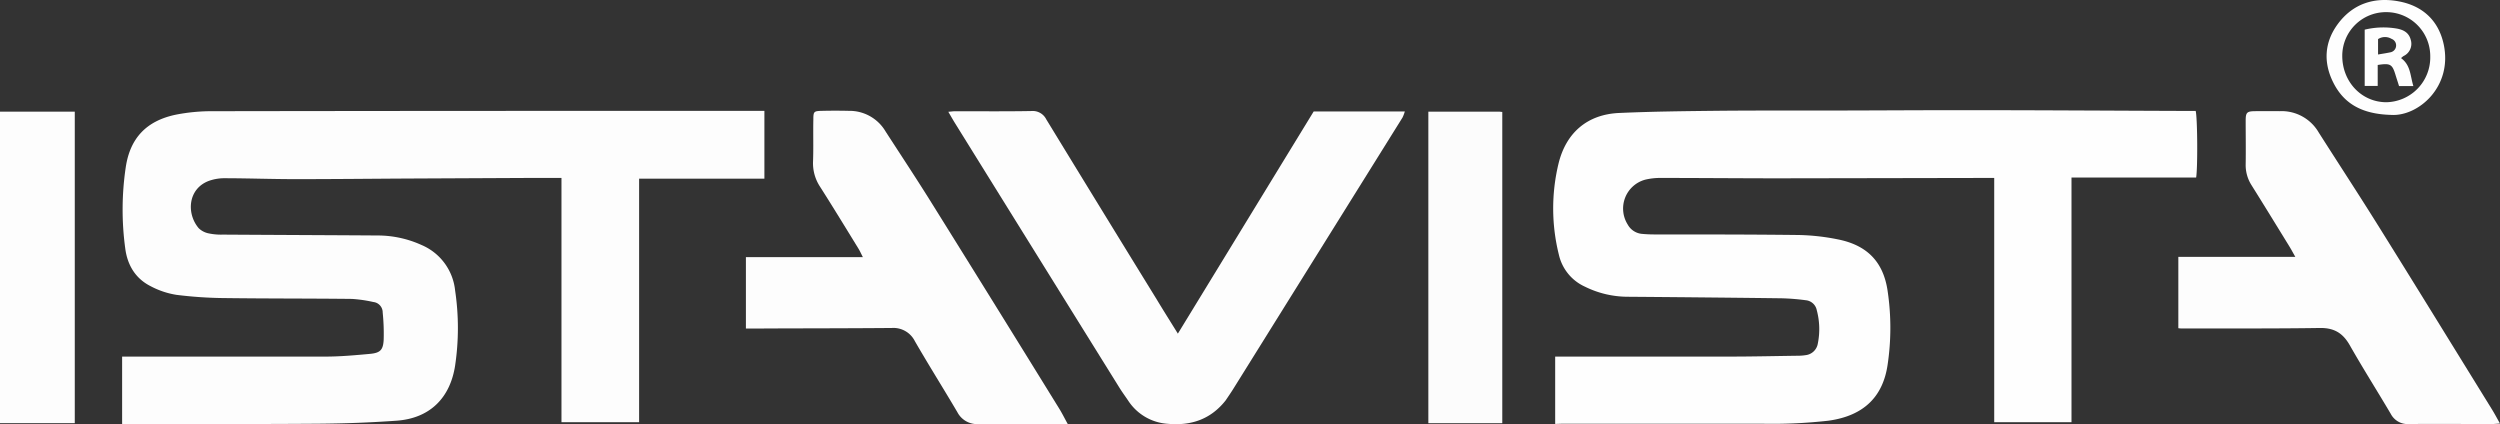 <svg xmlns="http://www.w3.org/2000/svg" viewBox="0 0 716.51 121.59"><rect x="0" y="0" width="716.51" height="121.59" fill="#333333" stroke="none"/><defs><style>.cls-1{fill:#fdfdfd;}.cls-2{fill:#fefefe;}.cls-3{fill:#fcfcfc;}</style></defs><title>Asset 1</title><g id="Layer_2" data-name="Layer 2"><g id="Layer_1-2" data-name="Layer 1"><path class="cls-1" d="M35,121.51V102.2h2.63c18.56,0,37.11,0,55.67,0,4.22,0,8.45-.39,12.66-.77,3-.27,3.84-1.1,4-4a59.22,59.22,0,0,0-.28-7.87,3,3,0,0,0-2.67-3,39.22,39.22,0,0,0-6.13-.89c-12.16-.14-24.32-.08-36.47-.24a118.92,118.92,0,0,1-13.87-.93A23.63,23.63,0,0,1,43.13,82c-4.3-2.18-6.59-6-7.22-10.7a82.48,82.48,0,0,1,.14-23.43c1.26-8.32,5.94-13.24,14.33-15a53.33,53.33,0,0,1,10.71-1q78.21-.12,156.44-.09h1.55V51.2H183.17V121H160.92V51h-9.59l-35,.17c-10.63.06-21.27.18-31.9.17-6.64,0-13.27-.25-19.91-.26a13.29,13.29,0,0,0-4.68.77c-6,2.26-6.45,9.34-2.91,13.53a5.65,5.65,0,0,0,2.89,1.51,17.06,17.06,0,0,0,4.05.35c14.79.1,29.59.15,44.38.25a30.47,30.47,0,0,1,12.55,2.72,15.92,15.92,0,0,1,9.64,13.06,73,73,0,0,1,0,21.49c-1.43,9.34-7.28,15.13-16.76,15.81-7.49.54-15,.81-22.52.87-17.67.14-35.35.07-53,.09Z"/><path class="cls-2" d="M445.72,121.51V102.2h2.59q23.64,0,47.27,0c6.72,0,13.43-.16,20.15-.25a13.28,13.28,0,0,0,1.67-.15A4,4,0,0,0,521,98.43a20.9,20.9,0,0,0-.3-9.5,3.55,3.55,0,0,0-3.15-2.88,64.32,64.32,0,0,0-6.92-.56q-22.19-.27-44.38-.44a27.76,27.76,0,0,1-12-2.89A13.27,13.27,0,0,1,446.78,73a54.81,54.81,0,0,1-.1-26.12c2.16-8.84,8.25-14.09,17.35-14.5s18.38-.52,27.57-.62c10.32-.11,20.64-.06,31-.08,13.83,0,27.67-.12,41.5-.1,20.4,0,40.79.14,61.19.21h4c.52,1.93.6,16.47.13,19.1H593.7V121H571.55V51h-2.72q-30.11.06-60.23.11C497.73,51.1,486.85,51,476,51a18.38,18.38,0,0,0-4.5.5,8.58,8.58,0,0,0-5,12.84,5.2,5.2,0,0,0,4,2.68c1.19.11,2.39.17,3.59.17,13.75,0,27.51,0,41.26.16a62.48,62.48,0,0,1,11.41,1.26c8.33,1.66,13,6.4,14.23,14.71a71.8,71.8,0,0,1,0,21.26c-1.28,8.65-6.34,14.55-17,16a144.26,144.26,0,0,1-19.15.86q-28.56,0-57.11,0Z"/><path class="cls-1" d="M337.58,95.62c13.14-21.49,26-42.54,38.93-63.68h26.12a11.14,11.14,0,0,1-.66,1.74q-24.33,39-48.69,78.07c-.64,1-1.32,2-2,3-4.23,5.37-9.83,7.32-16.53,6.72a14.67,14.67,0,0,1-11.39-6.62c-.85-1.26-1.75-2.48-2.55-3.77q-23.61-37.95-47.18-75.91c-.58-.94-1.12-1.9-1.84-3.13.85-.07,1.43-.16,2-.16,7.28,0,14.56.08,21.84-.06a4.33,4.33,0,0,1,4.23,2.38q15.8,25.88,31.7,51.68C333.44,89,335.38,92.07,337.58,95.62Z"/><path class="cls-1" d="M213.78,94.16V73.69H247.3c-.52-1-.85-1.77-1.28-2.46-3.64-5.92-7.26-11.86-11-17.73a12.27,12.27,0,0,1-2-7.23c.15-4,0-8,.09-12,0-2.31.14-2.44,2.46-2.5,2.56-.06,5.12-.06,7.68,0a12,12,0,0,1,10.58,5.94c4.53,7,9.17,14,13.61,21.16q18.13,29.07,36.13,58.23c.82,1.32,1.51,2.73,2.46,4.44h-6.11c-6.47,0-12.95-.06-19.43,0a6.37,6.37,0,0,1-6.1-3.4c-4-6.8-8.23-13.5-12.18-20.35A6.87,6.87,0,0,0,255.59,94c-11.92.1-23.83.1-35.75.14C217.86,94.17,215.88,94.16,213.78,94.16Z"/><path class="cls-1" d="M624.32,73.62h33.53c-.66-1.15-1.13-2.05-1.66-2.92-3.6-5.85-7.18-11.7-10.83-17.52a10.73,10.73,0,0,1-1.74-6.1c.07-4.16,0-8.31,0-12.47,0-2.41.35-2.73,2.79-2.75s4.63,0,6.95,0A12.3,12.3,0,0,1,664.57,38c5.79,9.09,11.7,18.11,17.4,27.26,10.82,17.34,21.52,34.75,32.27,52.13.74,1.21,1.41,2.47,2.27,4-1,.06-1.62.14-2.29.14-7.92,0-15.83-.07-23.74,0a5.46,5.46,0,0,1-5.29-2.94c-3.9-6.6-8-13.07-11.79-19.74-2-3.46-4.52-4.91-8.53-4.85-13.1.2-26.22.12-39.33.14-.38,0-.76,0-1.22-.08Z"/><path class="cls-1" d="M21.43,32v89.28H0V32Z"/><path class="cls-3" d="M409.37,32c6.78,0,13.33,0,19.87,0,.39,0,.78,0,1.32.09v89.21H409.37Z"/><path class="cls-2" d="M685.28,32.93c-8.34-.23-13.53-3.2-16.58-9.33-2.87-5.76-2.5-11.55,1.35-16.75C674.39,1,680.55-.91,687.49.39c6.78,1.26,11.4,5.43,12.88,12.3C703,24.94,693,33.44,685.28,32.93ZM684,3.48A12.53,12.53,0,0,0,671.3,16c0,7.38,5.45,13.22,12.52,13.3a12.84,12.84,0,0,0,12.7-13.13A12.61,12.61,0,0,0,684,3.48Z"/><path class="cls-2" d="M681.46,18.62v6h-3.73V8.5a22.87,22.87,0,0,1,9.21-.31c2,.36,3.49,1.23,4,3.26a3.86,3.86,0,0,1-2.09,4.62,5.71,5.71,0,0,0-.7.59c2.78,2,2.62,5.08,3.53,8h-4.11c-.3-1-.64-2-.95-3C685.65,18.38,685.12,18.05,681.46,18.62Zm.1-3c1.33-.23,2.43-.39,3.5-.62a2,2,0,0,0,1.67-1.8,2,2,0,0,0-1.32-2.07,3.64,3.64,0,0,0-3.85.08Z"/></g></g></svg>